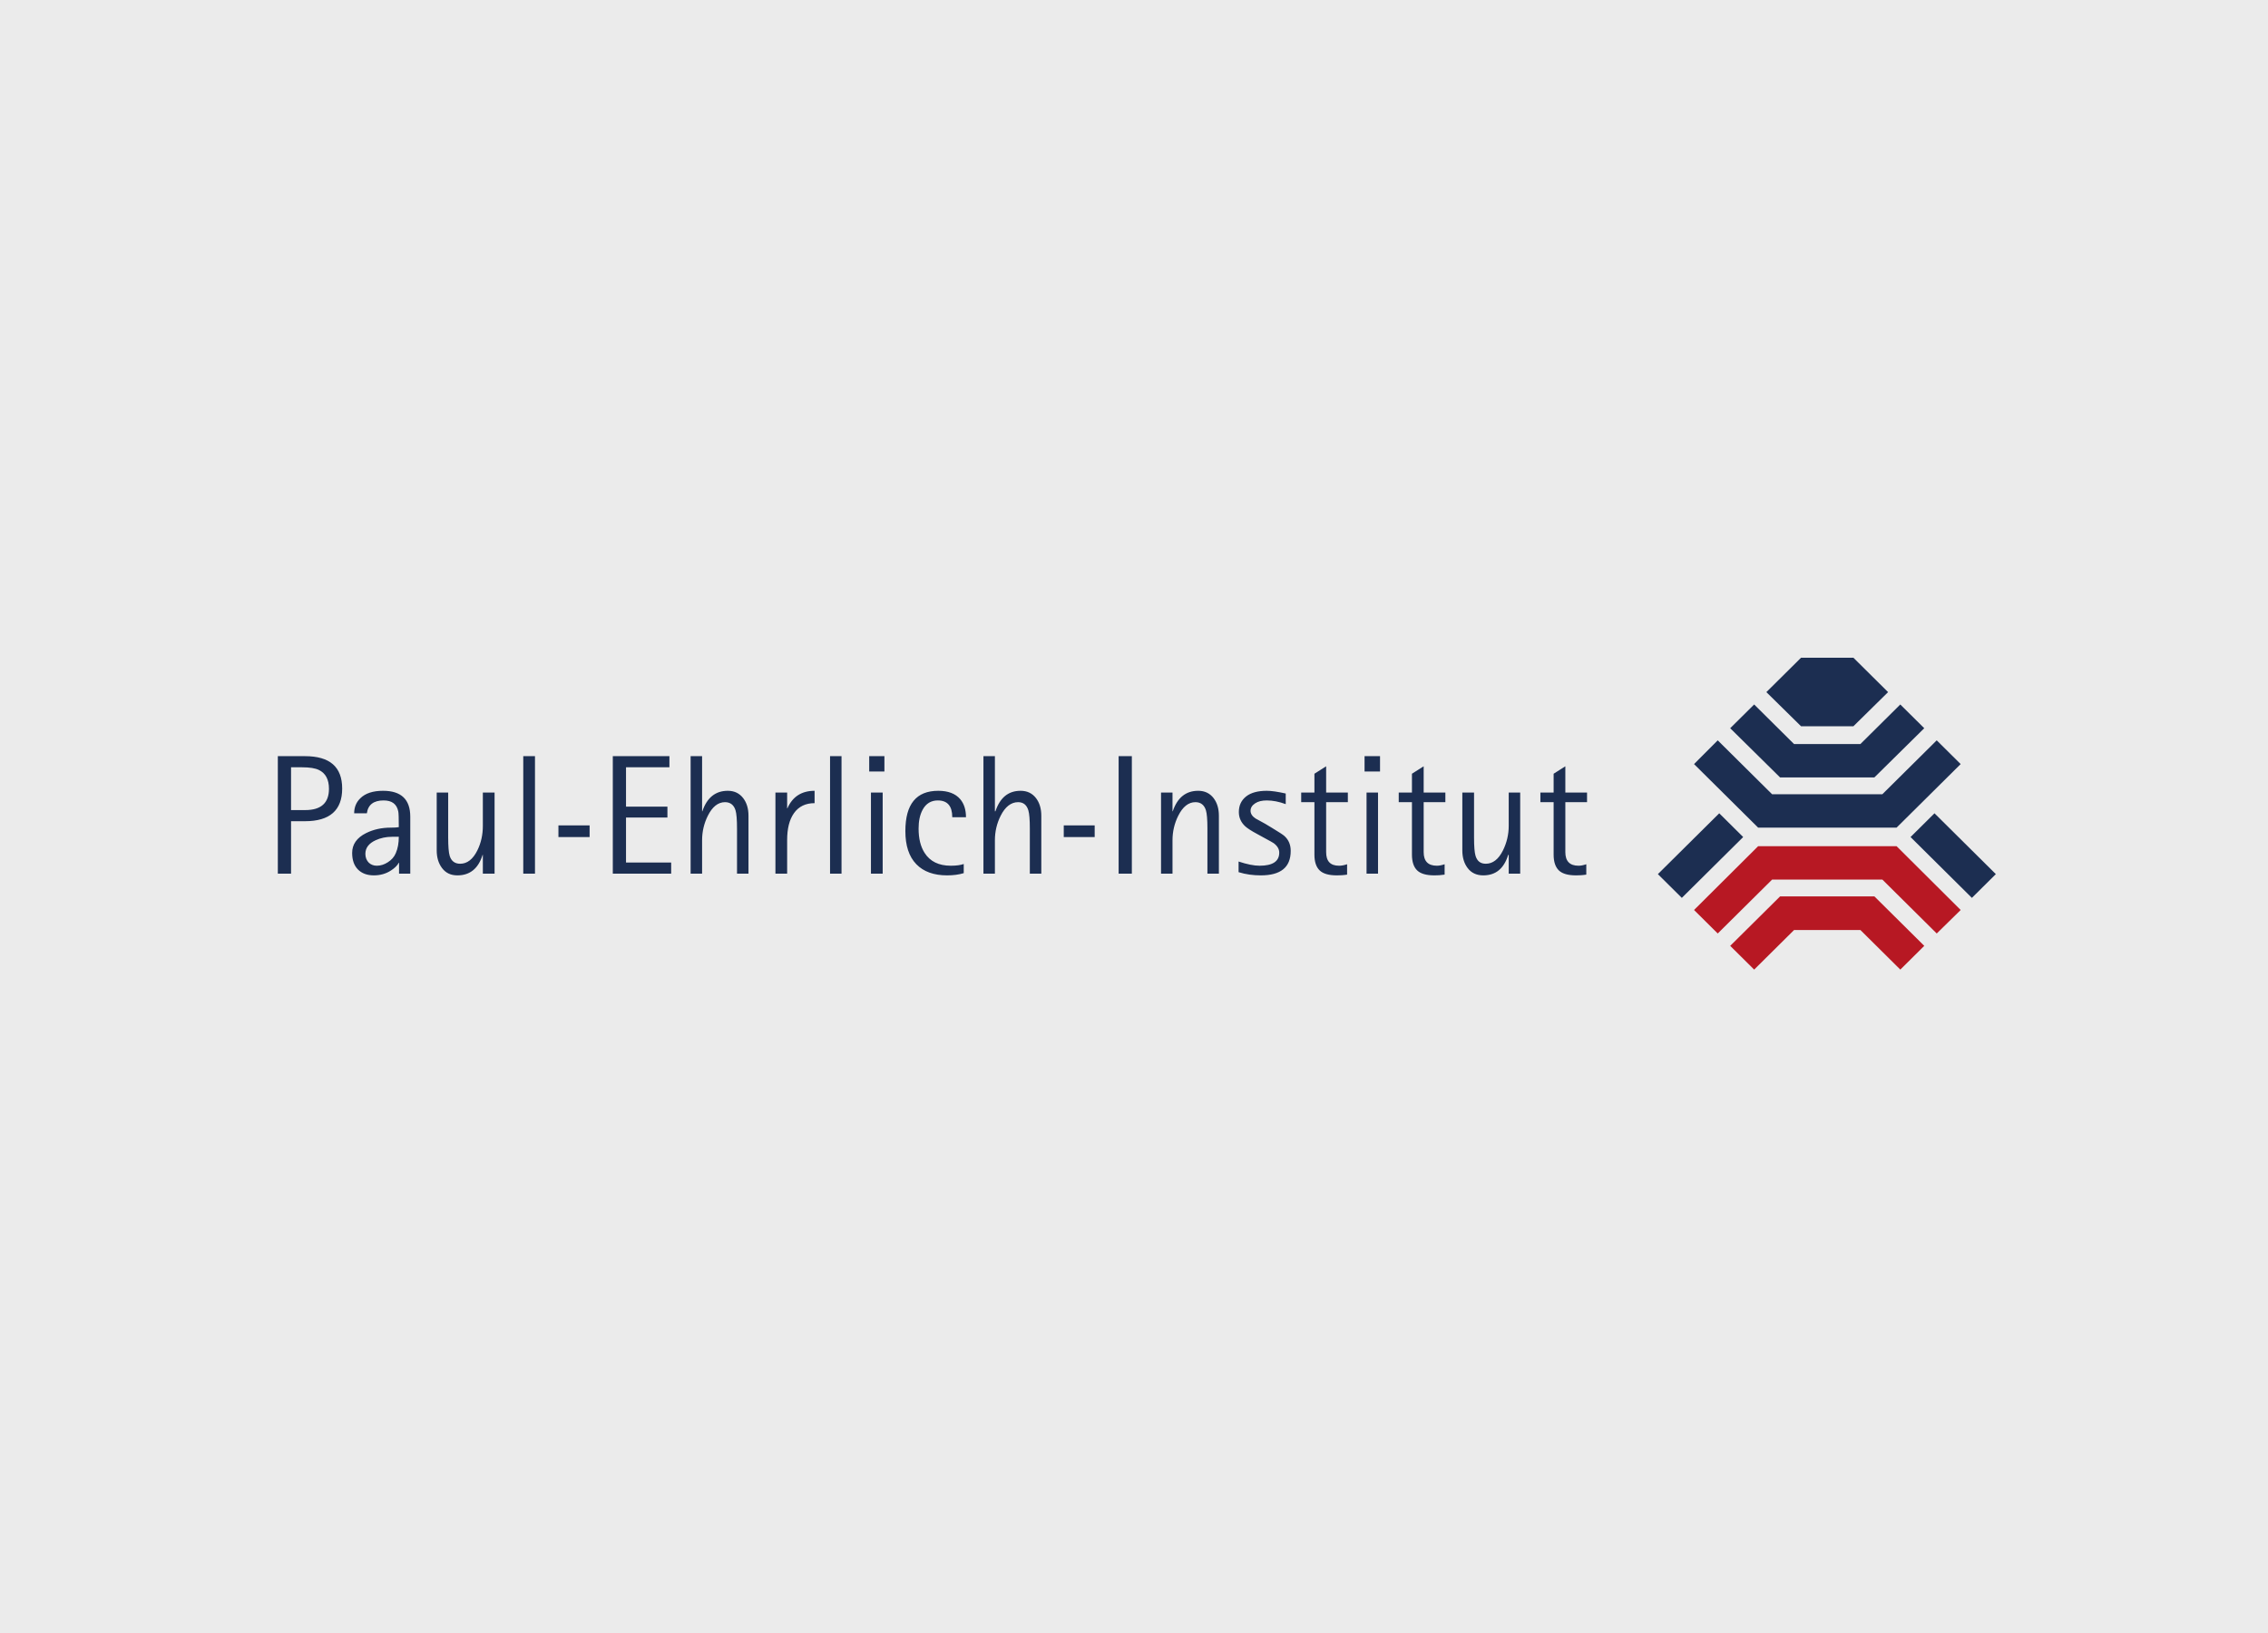 <?xml version="1.0" encoding="UTF-8"?>
<svg width="400px" height="288px" viewBox="0 0 400 288" version="1.1" xmlns="http://www.w3.org/2000/svg" xmlns:xlink="http://www.w3.org/1999/xlink">
    <title>Paul-Ehrlich-Institut</title>
    <g id="Page-1" stroke="none" stroke-width="1" fill="none" fill-rule="evenodd">
        <g id="Referenzen" transform="translate(-2827, -635)">
            <g id="Paul-Ehrlich-Institut" transform="translate(2827, 635)">
                <rect fill="#EBEBEB" x="0" y="0" width="400" height="288"></rect>
                <g id="Paul-Ehrlich-Institut_Logo" transform="translate(49, 116)" fill-rule="nonzero">
                    <path d="M268.644,0 L262.528,6.063 L268.644,12.082 L277.881,12.082 L283.997,6.063 L277.881,0 L268.644,0 Z M260.375,8.244 L256.15,12.43 L264.947,21.11 L281.576,21.11 L290.374,12.43 L286.149,8.244 L279.112,15.222 L267.411,15.222 L260.375,8.244 Z M253.951,14.568 L249.772,18.755 L261.077,29.964 L285.491,29.964 L296.796,18.755 L292.573,14.568 L282.982,24.076 L263.54,24.076 L253.951,14.568 Z M254.217,27.434 L243.395,38.163 L247.618,42.351 L258.439,31.622 L254.217,27.434 Z M292.18,27.434 L287.956,31.622 L298.775,42.351 L303,38.163 L292.18,27.434 Z" id="path920" fill="#1C2E51"></path>
                    <path d="M261.078,33.236 L249.773,44.489 L253.952,48.632 L263.544,39.123 L282.986,39.123 L292.576,48.632 L296.798,44.489 L285.494,33.236 L261.078,33.236 Z M264.949,42.09 L256.151,50.812 L260.376,55 L267.414,48.021 L279.115,48.021 L286.153,55 L290.377,50.812 L281.58,42.09 L264.949,42.09 Z" id="path922" fill="#B71823"></path>
                    <path d="M0,17.359 L0,38.077 L2.331,38.077 L2.331,28.831 L4.795,28.831 C9.168,28.831 11.349,26.892 11.349,23.073 C11.349,19.256 9.168,17.359 4.795,17.359 L0,17.359 Z M43.286,17.359 L43.286,38.077 L45.354,38.077 L45.354,17.359 L43.286,17.359 Z M59.078,17.359 L59.078,38.077 L69.372,38.077 L69.372,36.115 L61.409,36.115 L61.409,28.176 L68.711,28.176 L68.711,26.257 L61.409,26.257 L61.409,19.322 L69.063,19.322 L69.063,17.359 L59.078,17.359 Z M72.802,17.359 L72.802,38.077 L74.826,38.077 L74.826,32.188 C74.826,30.657 75.166,29.217 75.838,27.871 C76.63,26.288 77.633,25.472 78.873,25.472 C79.81,25.472 80.438,25.974 80.721,26.911 C80.896,27.478 80.985,28.547 80.985,30.138 L80.985,38.077 L83.008,38.077 L83.008,27.871 C83.008,26.611 82.698,25.585 82.084,24.774 C81.42,23.905 80.518,23.466 79.357,23.466 C77.191,23.466 75.679,24.673 74.87,27.086 L74.826,27.086 L74.826,17.359 L72.802,17.359 Z M97.393,17.359 L97.393,38.077 L99.417,38.077 L99.417,17.359 L97.393,17.359 Z M104.299,17.359 L104.299,20.063 L106.982,20.063 L106.982,17.359 L104.299,17.359 Z M124.446,17.359 L124.446,38.077 L126.469,38.077 L126.469,32.188 C126.469,30.657 126.807,29.217 127.482,27.871 C128.272,26.288 129.321,25.472 130.56,25.472 C131.497,25.472 132.081,25.974 132.365,26.911 C132.539,27.478 132.628,28.547 132.628,30.138 L132.628,38.077 L134.652,38.077 L134.652,27.871 C134.652,26.611 134.343,25.585 133.729,24.774 C133.063,23.905 132.163,23.466 131,23.466 C128.833,23.466 127.367,24.673 126.558,27.086 L126.469,27.086 L126.469,17.359 L124.446,17.359 Z M148.289,17.359 L148.289,38.077 L150.62,38.077 L150.62,17.359 L148.289,17.359 Z M191.663,17.359 L191.663,20.063 L194.391,20.063 L194.391,17.359 L191.663,17.359 Z M184.888,19.148 L182.82,20.456 L182.82,23.771 L180.489,23.771 L180.489,25.472 L182.82,25.472 L182.82,34.718 C182.82,36.007 183.139,36.924 183.746,37.51 C184.36,38.096 185.356,38.382 186.779,38.382 C187.306,38.382 187.911,38.358 188.584,38.251 L188.584,36.42 C188.038,36.606 187.557,36.681 187.176,36.681 C185.625,36.681 184.888,35.883 184.888,34.282 L184.888,25.472 L188.716,25.472 L188.716,23.771 L184.888,23.771 L184.888,19.148 Z M202.088,19.148 L200.021,20.456 L200.021,23.771 L197.69,23.771 L197.69,25.472 L200.021,25.472 L200.021,34.718 C200.021,36.007 200.338,36.924 200.945,37.51 C201.559,38.096 202.556,38.382 203.979,38.382 C204.508,38.382 205.109,38.358 205.783,38.251 L205.783,36.42 C205.235,36.606 204.801,36.681 204.419,36.681 C202.867,36.681 202.088,35.883 202.088,34.282 L202.088,25.472 L205.915,25.472 L205.915,23.771 L202.088,23.771 L202.088,19.148 Z M227.074,19.148 L225.008,20.456 L225.008,23.771 L222.675,23.771 L222.675,25.472 L225.008,25.472 L225.008,34.718 C225.008,36.007 225.326,36.924 225.931,37.51 C226.548,38.096 227.541,38.382 228.967,38.382 C229.493,38.382 230.098,38.358 230.77,38.251 L230.77,36.42 C230.223,36.606 229.785,36.681 229.407,36.681 C227.854,36.681 227.074,35.883 227.074,34.282 L227.074,25.472 L230.901,25.472 L230.901,23.771 L227.074,23.771 L227.074,19.148 Z M2.331,19.322 L4.268,19.322 C5.615,19.322 6.603,19.479 7.258,19.802 C8.42,20.367 9.018,21.466 9.018,23.117 C9.018,25.617 7.619,26.867 4.839,26.867 L2.331,26.867 L2.331,19.322 Z M18.563,23.466 C16.788,23.466 15.458,23.895 14.56,24.774 C13.827,25.476 13.471,26.359 13.461,27.434 L15.704,27.434 C15.908,25.912 16.913,25.167 18.651,25.167 C20.125,25.167 20.985,25.801 21.247,27.129 C21.306,27.422 21.335,28.354 21.335,29.877 C21.013,29.937 20.541,29.964 19.927,29.964 C18.334,29.964 16.869,30.279 15.573,30.923 C13.924,31.744 13.109,32.919 13.109,34.413 C13.109,35.673 13.438,36.633 14.12,37.336 C14.814,38.037 15.755,38.382 16.935,38.382 C18.087,38.382 19.102,38.085 19.971,37.51 C20.605,37.1 21.071,36.654 21.335,36.157 L21.378,36.157 L21.378,38.077 L23.359,38.077 L23.359,28.046 C23.359,24.988 21.756,23.466 18.563,23.466 L18.563,23.466 Z M94.666,23.466 C92.381,23.466 90.768,24.504 89.87,26.562 L89.826,26.562 L89.826,23.771 L87.76,23.771 L87.76,38.077 L89.826,38.077 L89.826,32.145 C89.826,30.152 90.214,28.577 91.015,27.434 C91.862,26.223 93.094,25.646 94.666,25.646 L94.666,23.466 Z M116.484,23.466 C112.601,23.466 110.677,25.821 110.677,30.574 C110.677,33.115 111.304,35.071 112.613,36.42 C113.891,37.736 115.712,38.382 118.024,38.382 C119.138,38.382 120.104,38.253 120.971,37.99 L120.971,36.376 C120.395,36.58 119.65,36.681 118.684,36.681 C116.566,36.681 115.02,35.917 114.065,34.413 C113.363,33.311 113.01,31.897 113.01,30.138 C113.01,28.841 113.226,27.722 113.713,26.824 C114.308,25.702 115.225,25.167 116.396,25.167 C118.095,25.167 118.948,26.151 118.948,28.132 L121.367,28.132 C121.367,26.805 121.029,25.749 120.355,24.948 C119.516,23.963 118.221,23.466 116.484,23.466 L116.484,23.466 Z M162.32,23.466 C160.153,23.466 158.644,24.673 157.834,27.086 L157.791,27.086 L157.791,23.771 L155.768,23.771 L155.768,38.077 L157.791,38.077 L157.791,32.188 C157.791,30.657 158.13,29.217 158.802,27.871 C159.595,26.288 160.597,25.472 161.837,25.472 C162.774,25.472 163.402,25.974 163.685,26.911 C163.859,27.478 163.949,28.547 163.949,30.138 L163.949,38.077 L165.972,38.077 L165.972,27.871 C165.972,26.611 165.663,25.585 165.049,24.774 C164.386,23.905 163.483,23.466 162.32,23.466 L162.32,23.466 Z M174.419,23.466 C172.847,23.466 171.618,23.795 170.768,24.468 C169.927,25.144 169.491,26.044 169.491,27.217 C169.491,28.232 169.895,29.072 170.633,29.746 C170.976,30.06 171.672,30.523 172.746,31.098 L174.021,31.796 C174.948,32.295 175.503,32.606 175.648,32.712 C176.293,33.2 176.616,33.745 176.616,34.37 C176.616,35.913 175.456,36.681 173.141,36.681 C172.175,36.681 170.938,36.437 169.445,35.94 L169.445,37.815 C170.704,38.214 172.023,38.382 173.36,38.382 C176.902,38.382 178.639,36.947 178.639,34.065 C178.638,33 178.291,32.141 177.539,31.447 C177.294,31.224 176.571,30.751 175.339,30.008 L174.108,29.267 C173.541,28.954 173.001,28.663 172.437,28.351 C171.85,27.97 171.557,27.498 171.557,26.998 C171.557,26.481 171.813,26.051 172.349,25.689 C172.885,25.329 173.569,25.167 174.417,25.167 C175.461,25.167 176.586,25.381 177.76,25.821 L177.76,23.946 C176.355,23.632 175.248,23.466 174.419,23.466 L174.419,23.466 Z M28.021,23.771 L28.021,33.977 C28.021,35.236 28.34,36.264 28.945,37.073 C29.598,37.953 30.492,38.382 31.672,38.382 C33.877,38.382 35.364,37.184 36.115,34.762 L36.159,34.762 L36.159,38.077 L38.227,38.077 L38.227,23.771 L36.159,23.771 L36.159,29.659 C36.159,31.182 35.855,32.628 35.192,33.977 C34.402,35.557 33.386,36.332 32.156,36.332 C31.221,36.332 30.593,35.865 30.309,34.936 C30.135,34.36 30.045,33.301 30.045,31.708 L30.045,23.771 L28.021,23.771 Z M104.607,23.771 L104.607,38.077 L106.675,38.077 L106.675,23.771 L104.607,23.771 Z M192.014,23.771 L192.014,38.077 L194.038,38.077 L194.038,23.771 L192.014,23.771 Z M208.906,23.771 L208.906,33.977 C208.906,35.236 209.223,36.264 209.83,37.073 C210.484,37.953 211.419,38.382 212.602,38.382 C214.806,38.382 216.249,37.184 217,34.762 L217.088,34.762 L217.088,38.077 L219.112,38.077 L219.112,23.771 L217.088,23.771 L217.088,29.659 C217.088,31.182 216.74,32.628 216.076,33.977 C215.287,35.557 214.271,36.332 213.043,36.332 C212.103,36.332 211.52,35.865 211.237,34.936 C211.063,34.36 210.974,33.301 210.974,31.708 L210.974,23.771 L208.906,23.771 Z M49.488,29.572 L49.488,31.622 L54.987,31.622 L54.987,29.572 L49.488,29.572 Z M138.611,29.572 L138.611,31.622 L144.065,31.622 L144.065,29.572 L138.611,29.572 Z M20.148,31.578 L21.335,31.578 C21.335,32.664 21.169,33.626 20.807,34.457 C20.525,35.13 20.053,35.66 19.399,36.071 C18.784,36.47 18.128,36.681 17.464,36.681 C16.908,36.681 16.436,36.508 16.057,36.157 C15.657,35.767 15.44,35.232 15.44,34.587 C15.44,33.524 16.061,32.736 17.244,32.188 C18.112,31.789 19.083,31.578 20.148,31.578 L20.148,31.578 Z" id="path934" fill="#1C2E51"></path>
                </g>
            </g>
        </g>
    </g>
</svg>